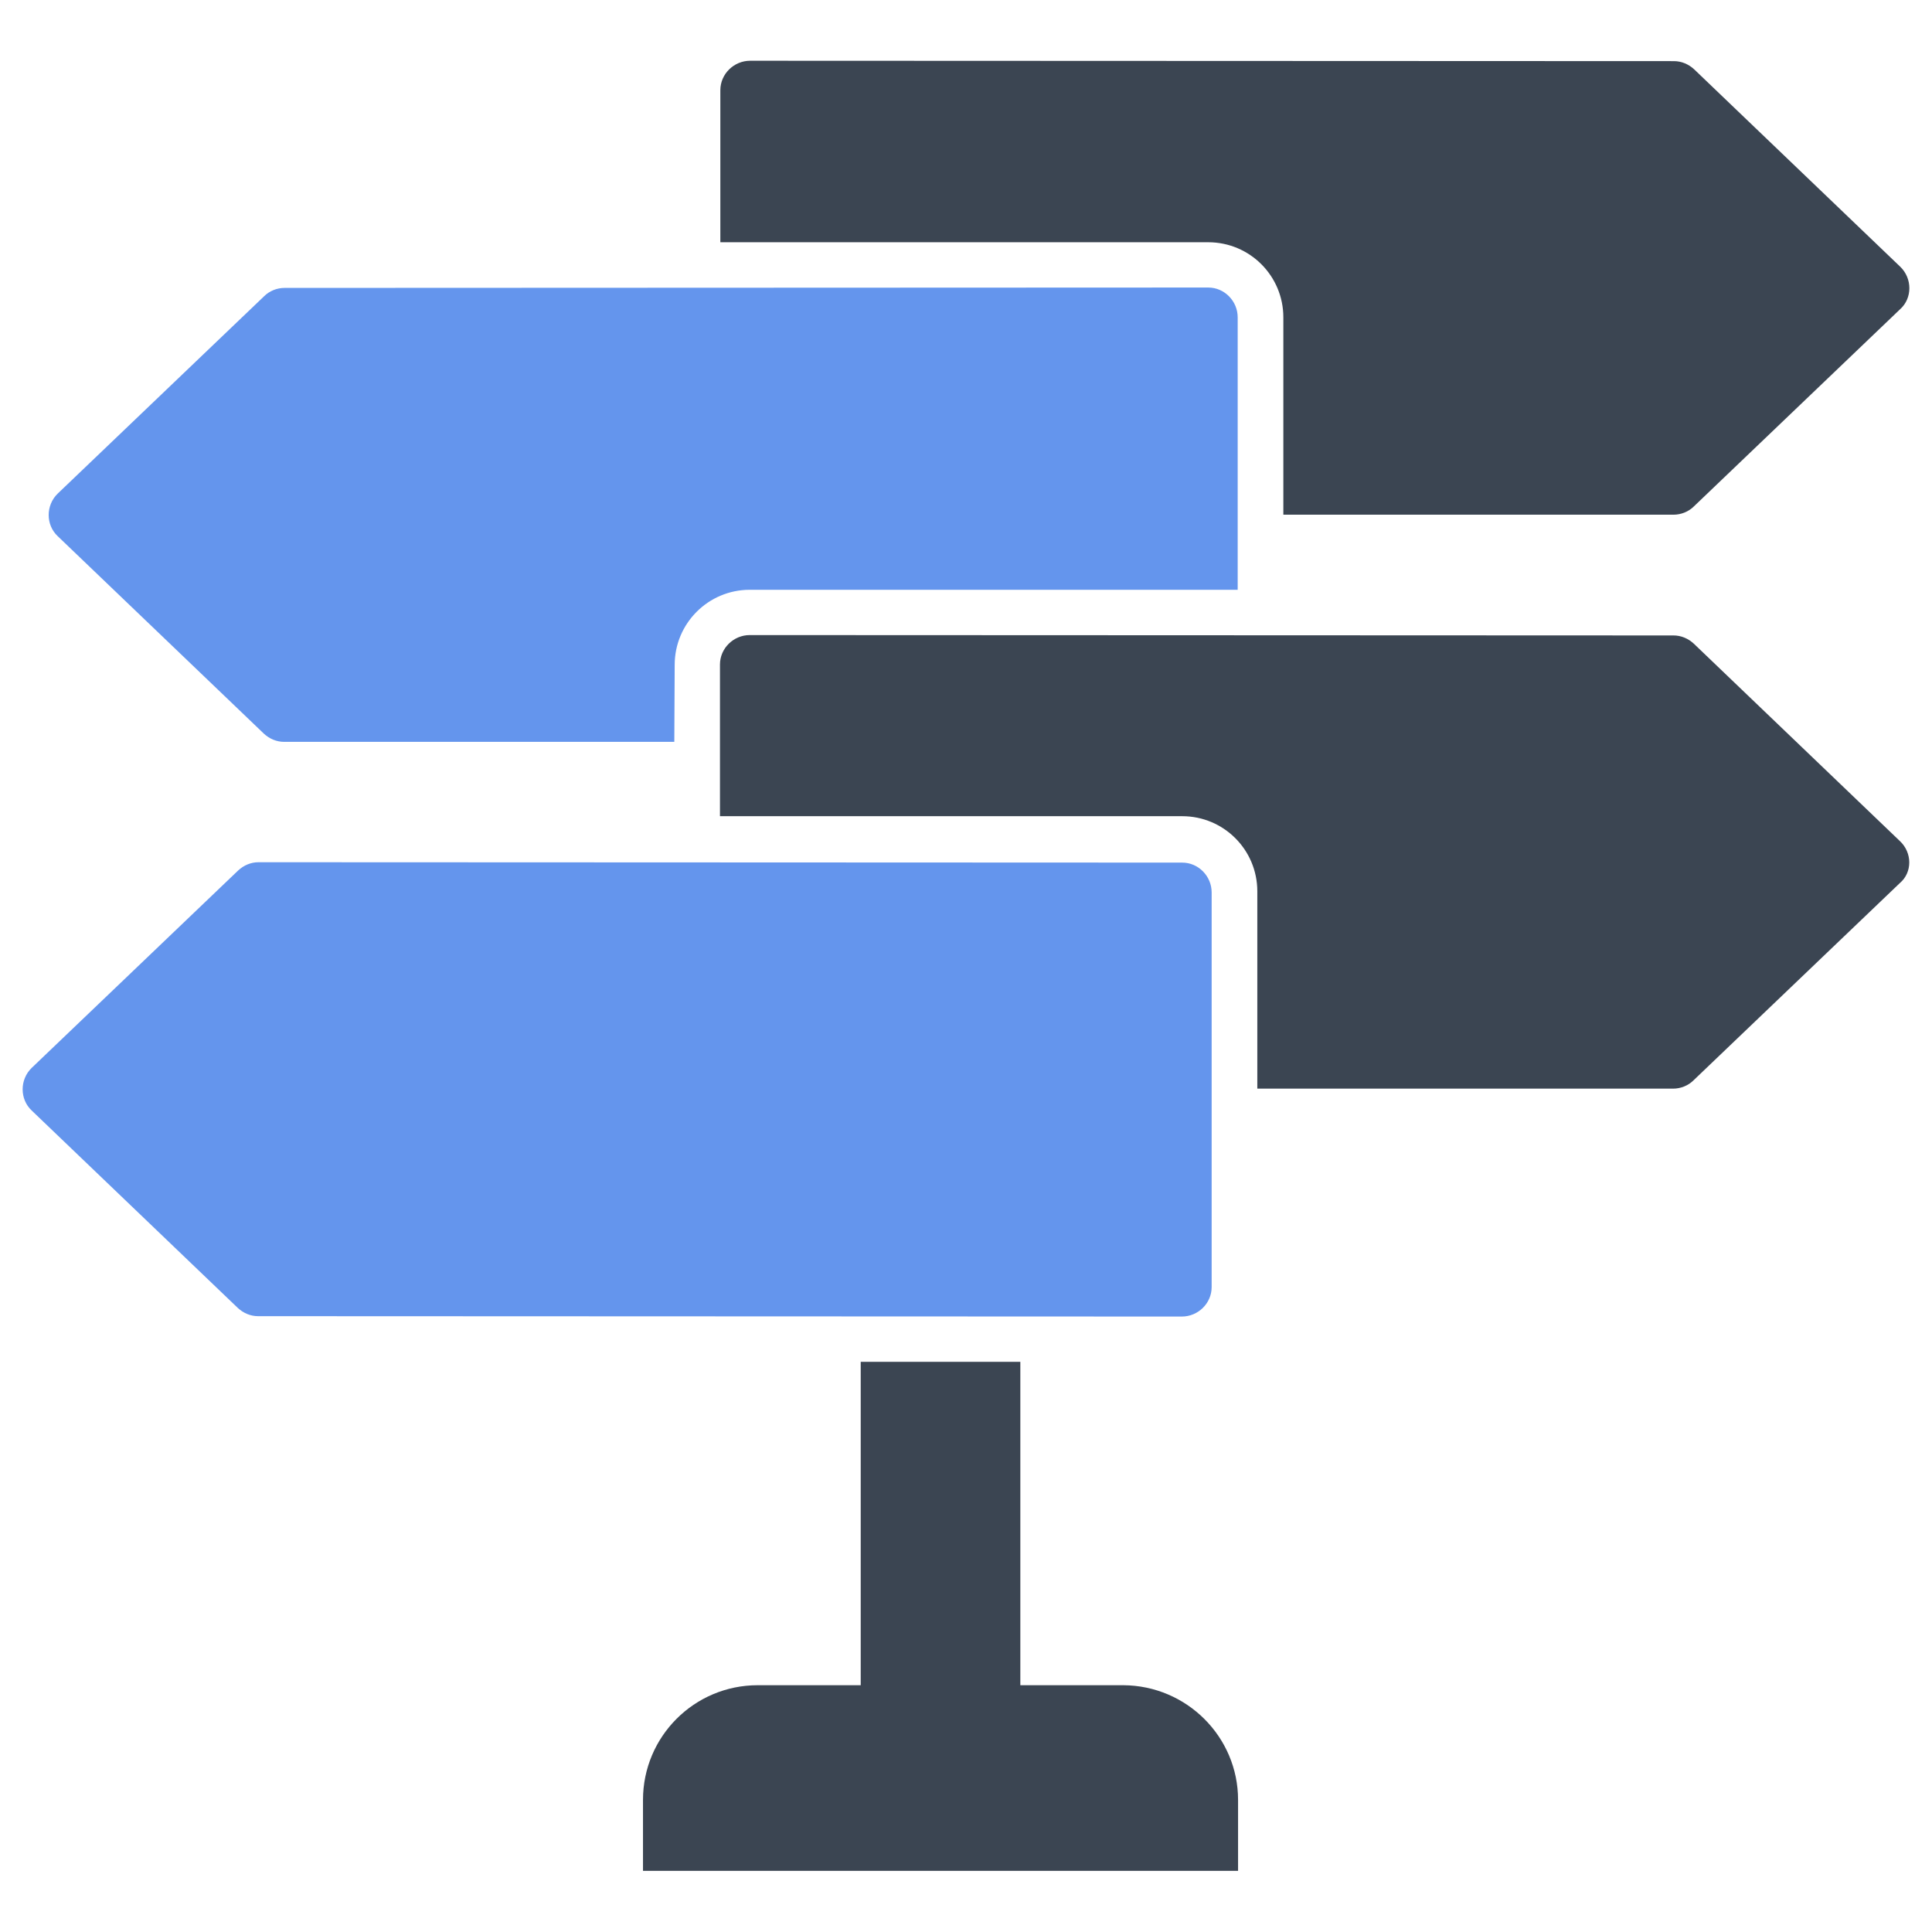 <svg xmlns:inkscape="http://www.inkscape.org/namespaces/inkscape" xmlns:sodipodi="http://sodipodi.sourceforge.net/DTD/sodipodi-0.dtd" xmlns="http://www.w3.org/2000/svg" xmlns:svg="http://www.w3.org/2000/svg" id="Layer_1" x="0px" y="0px" viewBox="0 0 512 512" style="enable-background:new 0 0 512 512;" xml:space="preserve" sodipodi:docname="KI_Beratung.svg" inkscape:version="1.3.2 (091e20e, 2023-11-25, custom)"><defs id="defs5"></defs><style type="text/css" id="style1">	.st0{fill:#2E77BC;}	.st1{fill:#3B4552;}</style><g id="g5">	<path class="st0" d="M63.1,230.7L8.4,283c-3.2,3.1-3.2,8.3,0,11.3l54.6,52.3c1.5,1.4,3.4,2.2,5.4,2.2l244.8,0.1   c4.3,0,7.9-3.5,7.9-7.8l0-104.6c0-4.3-3.5-7.9-7.8-7.9l-244.8-0.1C66.5,228.5,64.6,229.3,63.1,230.7z" id="path1" style="fill:#6495ed;fill-opacity:1"></path>	<path class="st1" d="M297.7,446.6l-27.3,0l0-85.7l-42.3,0l0,85.7l-27.3,0c-16.8,0-30.4,13.6-30.4,30.4l0,18.8l157.7,0l0-18.8   C328.1,460.3,314.5,446.7,297.7,446.6z" id="path2"></path>	<path class="st1" d="M503.5,222.9l-54.6-52.3c-1.5-1.4-3.4-2.2-5.4-2.2l-244.8-0.1c-4.3,0-7.9,3.5-7.9,7.8l0,40.2l122.5,0   c11,0,19.9,8.9,19.9,19.9l0,52.3l110.2,0c2,0,4-0.8,5.4-2.2l54.7-52.3C506.8,231.2,506.8,226,503.5,222.9z" id="path3"></path>	<path class="st0" d="M178.8,176.2c0-11,8.9-19.9,19.9-19.9l129.3,0l0-72.2c0-4.3-3.5-7.9-7.8-7.9L75.4,76.3c-2,0-4,0.8-5.4,2.2   l-54.7,52.3c-3.2,3.1-3.2,8.3,0,11.3l54.6,52.3c1.5,1.4,3.4,2.2,5.4,2.2l103.4,0L178.8,176.2z" id="path4" style="fill:#6495ed;fill-opacity:1"></path>	<path class="st1" d="M503.6,70.7l-54.6-52.3c-1.5-1.4-3.4-2.2-5.4-2.2l-244.8-0.1c-4.3,0-7.9,3.5-7.9,7.8l0,40.3l129.3,0   c11,0,19.9,8.9,19.9,19.9l0,52.3l103.4,0c2,0,4-0.8,5.4-2.2l54.7-52.3C506.8,79,506.8,73.8,503.6,70.7z" id="path5"></path></g></svg>